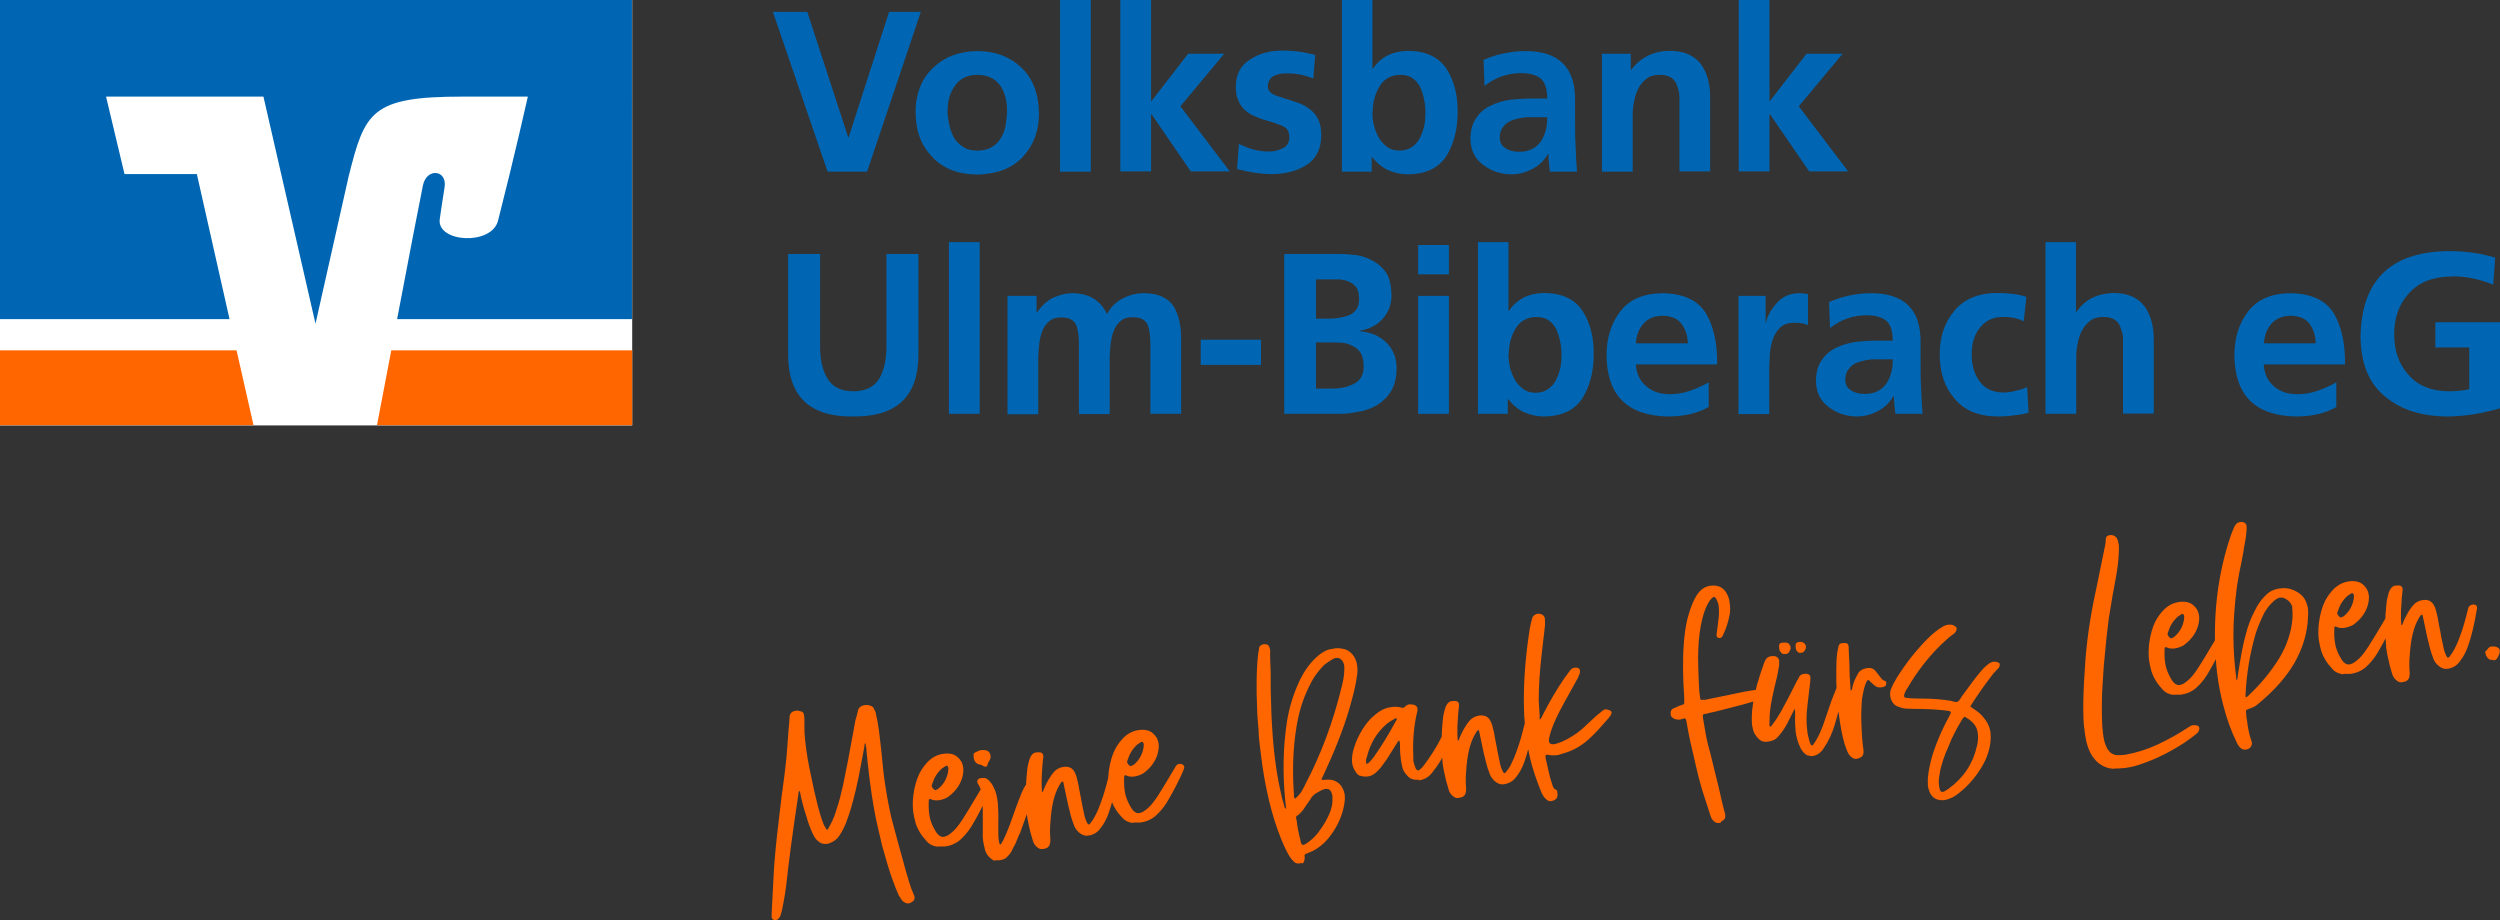 <?xml version="1.0" encoding="UTF-8"?>
<svg xmlns="http://www.w3.org/2000/svg" version="1.1" viewBox="0 0 103.25 38.01">
  <rect x="0" y="0" width="103.25" height="38.01" fill="#333333" stroke="none"/>
  <!-- Generator: Adobe Illustrator 29.2.0, SVG Export Plug-In . SVG Version: 2.1.0 Build 108)  -->
  <defs>
    <style>
      .st0 {
        fill: #f60;
      }

      .st1 {
        fill: #fff;
      }

      .st2 {
        fill: #0066b3;
      }
    </style>
  </defs>
  <g id="Bildmarke">
    <rect class="st1" y="0" width="26.11" height="17.57"/>
    <path class="st0" d="M26.11,17.56v-3.09h-9.95c-.27,1.42-.5,2.62-.59,3.09h10.54Z"/>
    <polygon class="st0" points="0 14.47 0 17.56 10.47 17.56 9.77 14.47 0 14.47 0 14.47 0 14.47"/>
    <path class="st2" d="M5.14,7.18l-.76-3.19h6.5l2.15,9.38,1.37-6.09c.67-2.66.92-3.29,4.69-3.29h2.71s-.55,2.46-1.23,5.12c-.26,1.04-2.52.91-2.41-.05.01-.1.12-.81.2-1.32.12-.73-.73-.82-.89-.1-.11.52-.61,3.12-1.07,5.54h9.7V0H0v13.18h9.48l-1.35-5.99h-2.98Z"/>
  </g>
  <g id="MBFL">
    <path class="st0" d="M102.88,27.24s.09.03.12.03c.06,0,.11-.04.15-.11l.06-.13s.04-.1.03-.16c0-.05-.03-.09-.08-.12-.04-.03-.1-.05-.16-.05h-.09c-.05,0-.1.02-.15.08-.04.05-.07.09-.09.1-.02.01-.03.03-.03.05,0,.02,0,.04.01.06.03.13.1.22.21.27M99.11,28.18c.14,0,.25-.03.31-.08.07-.05.1-.15.1-.28v-.04c-.02-.23-.02-.46,0-.68.02-.35.06-.65.12-.9.06-.26.14-.46.23-.62.04-.08.08-.14.11-.17,0-.01.02-.02.04-.02.02,0,.03,0,.03.02.01.02.02.04.02.08l.18.85c.08.35.15.61.22.78.04.15.12.27.22.36.12.11.25.16.39.14.2-.02.37-.12.5-.29.15-.19.26-.39.34-.62.14-.38.27-.91.38-1.58v-.07s-.03-.07-.07-.08c-.03-.01-.07-.02-.11-.01-.09.01-.15.06-.18.14l-.08.32c-.1.39-.22.76-.36,1.1-.1.23-.19.39-.26.49l-.1.13s-.02.01-.04.01c-.02,0-.03-.01-.04-.03-.02-.02-.04-.07-.07-.14-.04-.09-.08-.25-.12-.47-.04-.17-.07-.31-.08-.41l-.08-.41c-.02-.15-.05-.29-.09-.43-.02-.1-.06-.21-.12-.31-.09-.14-.23-.2-.42-.18-.18.02-.32.1-.43.23-.14.17-.26.38-.37.62l-.07.18s-.02-.01-.04,0c0-.05,0-.13-.01-.23v-.35c.02-.38.04-.66.07-.86,0-.06-.01-.11-.04-.14-.03-.03-.07-.05-.12-.05-.11,0-.19,0-.24.04-.05.03-.1.09-.14.17-.03.06-.05.13-.07.22-.04.14-.06.28-.07.44-.04.38-.05.78-.03,1.21.01.23.02.39.03.49.02.17.07.42.15.75.02.07.05.19.11.37.04.11.11.2.22.27.03.02.06.03.08.03M96.77,25.46s-.07.04-.1.04c-.03,0-.06-.03-.09-.07-.03-.04-.05-.07-.05-.1,0-.02,0-.05.02-.08.08-.26.21-.47.4-.64l.15-.1c.07-.03.11,0,.12.11,0,.02-.01.04-.01.08,0,.03,0,.07-.02.12-.06.26-.2.48-.42.65M96.78,27.83c.13,0,.22,0,.29,0,.25-.03.45-.12.62-.26.19-.17.35-.36.48-.57.27-.45.49-.88.67-1.29l.05-.14c0-.07-.02-.12-.08-.14-.05-.02-.09-.03-.12-.02-.07,0-.13.05-.17.13l-.43.72c-.21.35-.37.6-.5.76-.1.13-.21.23-.32.31-.08.06-.16.1-.24.11-.12.02-.24-.06-.34-.23-.14-.23-.23-.46-.26-.69-.03-.21-.03-.41-.02-.59,0-.05.03-.06.07-.05l.07.03c.08.03.18.03.28.02.12-.02.24-.06.35-.12.3-.21.5-.47.6-.78.05-.17.07-.32.05-.46-.02-.17-.1-.31-.24-.43-.14-.12-.33-.16-.57-.13-.23.03-.44.13-.62.3-.14.14-.27.31-.37.5-.12.24-.21.54-.26.92-.03.28-.03.52,0,.71.02.13.05.27.09.42.09.28.24.53.46.76.12.14.28.21.46.23M92.76,28.79s-.01,0-.02-.02c0-.03,0-.05,0-.07.04-.86.18-1.72.43-2.57.1-.29.22-.57.35-.83.12-.19.23-.34.34-.43l.05-.05c.09-.08.18-.13.26-.14.05,0,.11,0,.16.02.18.08.29.2.34.36v.09c.03.23.01.5-.05.81-.09.42-.25.83-.48,1.21-.33.54-.75,1.06-1.27,1.55-.02.02-.04.04-.07.06-.02.02-.03.02-.05,0M92.89,30.91c.09-.06.13-.15.11-.27l-.02-.05c-.05-.14-.09-.29-.12-.45-.03-.17-.05-.27-.05-.32-.03-.14-.04-.28-.05-.42,0-.04,0-.07.02-.08,0,0,.03-.02.08-.04.15-.04.28-.1.39-.2.66-.54,1.16-1.1,1.51-1.7.35-.62.54-1.25.56-1.89.01-.11.01-.22,0-.35,0-.05-.03-.13-.06-.23-.07-.21-.21-.37-.42-.48-.21-.12-.43-.16-.66-.13-.26.03-.47.13-.63.31-.17.16-.32.38-.45.66-.15.28-.27.61-.37,1.01-.1.36-.2.91-.31,1.63l-.03.2s-.04-.07-.04-.12v-.07c-.07-.52-.11-1.09-.11-1.7,0-.59.05-1.27.15-2.03.06-.38.12-.7.18-.96l.09-.48c0-.07.03-.19.06-.36.03-.17.05-.32.06-.46.01-.05.01-.13,0-.21,0-.06-.04-.11-.1-.14-.04-.02-.09-.03-.16-.02-.1.01-.16.06-.2.13l-.03.04c-.13.29-.21.53-.26.7-.45,1.46-.62,2.98-.53,4.57.02.34.04.58.06.74.06.51.15.98.27,1.42.13.51.31,1.02.55,1.51.01.03.04.08.09.15.08.11.17.15.27.14.05,0,.11-.03.17-.06M89.76,26.32s-.07.05-.1.04c-.03,0-.06-.03-.09-.07s-.05-.07-.05-.1c0-.02,0-.04.02-.08.08-.26.21-.47.4-.64l.15-.1c.07-.04.11,0,.12.11,0,.02-.01.04-.01.08,0,.03,0,.07-.02.12-.06.26-.2.48-.42.65M89.77,28.69c.13,0,.22,0,.29,0,.25-.03.45-.12.62-.26.19-.17.35-.36.48-.57.27-.45.49-.88.67-1.29l.05-.14c0-.07-.02-.12-.08-.14-.05-.02-.09-.03-.12-.03-.07,0-.13.05-.17.13l-.43.72c-.21.35-.37.6-.5.76-.1.13-.21.23-.32.31-.08.06-.16.1-.24.11-.12.02-.24-.06-.34-.23-.14-.23-.23-.46-.26-.69-.03-.21-.03-.41-.02-.59,0-.04.03-.06.07-.05l.07.03c.08.03.18.03.28.02.12-.02.24-.06.35-.12.3-.21.5-.47.6-.78.05-.17.07-.32.05-.46-.02-.17-.1-.31-.24-.43-.14-.12-.33-.16-.57-.13-.23.03-.44.13-.62.3-.14.14-.27.31-.37.5-.12.24-.21.54-.26.92-.03.28-.03.52,0,.71.02.13.05.27.09.42.09.28.24.53.46.76.12.14.28.21.46.23M87.33,31.74c.09,0,.23,0,.41-.02.27-.03.52-.1.76-.19.53-.18,1.1-.46,1.69-.84.21-.14.39-.27.53-.39.05-.04.08-.08.09-.12.02-.05.03-.09.02-.12,0-.06-.06-.1-.16-.11-.03,0-.07,0-.12,0-.06.02-.12.05-.19.1-.36.24-.77.47-1.23.69-.45.21-.9.35-1.35.43-.15.02-.27.02-.35.02-.13-.01-.24-.07-.33-.17-.06-.08-.1-.15-.12-.21-.06-.12-.1-.3-.13-.55-.04-.31-.05-.78-.04-1.4,0-.29.04-.76.08-1.4.07-.8.14-1.43.2-1.9l.16-.97.12-.65c.09-.46.13-.85.14-1.18,0-.11,0-.19,0-.24l-.04-.18c-.02-.09-.06-.15-.12-.19-.06-.04-.13-.06-.21-.05-.11.01-.17.07-.17.15,0,.09-.01.22-.05.38l-.3,1.47c-.24,1.07-.41,2.11-.49,3.13-.05.66-.08,1.25-.09,1.78v.28c0,.31.01.58.04.79.04.35.09.6.14.73.09.3.25.55.48.73.2.14.4.21.62.21M80.31,32.68c-.06.03-.1.03-.13.02-.03-.01-.05-.05-.07-.11-.01-.03-.02-.09-.03-.16-.02-.12-.01-.26.02-.42.05-.36.18-.76.38-1.2.13-.34.32-.71.57-1.12l.05-.06s.03-.04.06-.02c.32.18.49.39.52.65.03.21.01.41-.04.58-.16.7-.54,1.28-1.17,1.74l-.16.1ZM80.25,33.05c.11-.01.21-.04.3-.08.13-.05.25-.13.37-.23.37-.29.68-.65.94-1.09.21-.36.32-.71.35-1.05.01-.11.01-.22,0-.33-.03-.24-.13-.45-.29-.64-.11-.14-.25-.25-.39-.34-.02-.02-.04-.03-.07-.05-.02-.01-.05-.03-.08-.06,0-.02.02-.05.05-.1.28-.43.54-.8.78-1.11.07-.1.16-.21.28-.33.05-.04.08-.08.08-.1.01-.03.02-.06.02-.1,0-.04-.02-.06-.05-.07-.01,0-.04-.02-.1-.04-.03,0-.07,0-.12,0-.05,0-.1.03-.15.06-.1.07-.21.16-.33.3-.2.23-.48.6-.83,1.09,0,.01-.03.05-.07.11-.04.06-.08.1-.14.1-.03,0-.07,0-.11-.01-.04-.01-.07-.02-.09-.03-.38-.07-.83-.1-1.34-.1-.29,0-.47-.02-.54-.03-.06,0-.09-.04-.08-.11.02-.09.07-.2.15-.31.37-.64.83-1.24,1.38-1.78.2-.19.38-.35.53-.45.02-.01.04-.04.07-.08s.04-.08.04-.13c0-.04-.03-.08-.07-.1-.04-.03-.09-.05-.15-.06-.03,0-.07,0-.12,0-.09.01-.17.04-.23.08-.21.12-.41.28-.61.48-.48.48-.91,1.02-1.29,1.63-.1.17-.18.31-.22.42-.05.1-.07.21-.05.35.01.1.05.19.11.27.06.08.14.14.23.16.11.05.25.08.41.08.03,0,.21.01.54.01.47.01.81.04,1.04.07.11.01.16.03.17.06s-.02.08-.06.16c-.27.49-.49.99-.67,1.52-.13.42-.2.78-.22,1.07,0,.13,0,.21,0,.27.01.1.04.2.08.3.06.12.13.2.22.25.09.05.2.07.33.07M76.87,31.27s.08-.08.08-.12c.02-.06.02-.14,0-.26-.04-.29-.06-.59-.07-.89-.02-.37-.01-.75.02-1.13.03-.2.07-.39.13-.58.03-.09.07-.16.11-.21.04,0,.08.04.12.09l.16.14c.07.06.16.09.26.08.05,0,.1-.02.13-.03.07-.02.1-.07.09-.17,0-.04-.03-.07-.06-.07-.06-.02-.1-.05-.14-.1-.04-.05-.06-.08-.07-.09l-.18-.23c-.08-.09-.19-.13-.31-.11-.19.02-.33.1-.4.22l-.1.19c-.07.14-.12.28-.14.42-.01.05-.03.09-.07.1l-.04-.64c0-.22-.01-.59-.04-1.09.01-.05,0-.09-.01-.12,0-.05-.04-.09-.09-.11h-.15c-.1,0-.15.05-.17.13l-.05.25c-.03.22-.04.46-.04.72s0,.44,0,.52c.01.38.05.81.1,1.29.07.54.15.96.25,1.28.06.19.12.33.17.41.1.13.2.19.3.18.06,0,.12-.03.18-.06M74.77,31.23c.16,0,.3-.05.42-.17.06-.05.11-.12.15-.19.19-.28.34-.61.45-.99l.15-.53c.12-.44.22-.77.29-.99l.02-.06s0-.09-.02-.12c-.03-.03-.07-.05-.12-.04-.1.01-.17.06-.21.15-.02.05-.1.25-.25.62l-.12.35c-.13.39-.21.62-.24.7-.09.24-.19.46-.3.64l-.1.15c-.04.06-.07.05-.11-.01l-.03-.06c-.06-.21-.1-.37-.11-.5-.04-.32-.04-.64,0-.97.02-.21.06-.52.11-.94.02-.14.02-.24.02-.3-.01-.11-.1-.16-.26-.14-.11.01-.19.07-.22.16,0,.01-.03.06-.08.14-.27.55-.49.96-.64,1.23-.13.23-.24.4-.33.51l-.09.13h-.05s-.01,0-.02-.02v-.12c0-.23.01-.38.02-.46.02-.25.1-.66.24-1.24.07-.26.11-.49.14-.69,0-.09,0-.16,0-.2-.03-.09-.09-.15-.17-.17-.07,0-.13-.01-.16,0-.13.02-.22.09-.27.23,0,.01-.02.04-.04.1-.09.24-.18.53-.28.87-.14.55-.21.99-.21,1.31,0,.14,0,.25.01.33.02.13.05.25.1.35.08.13.16.23.24.28.08.06.18.08.3.06.1-.01.17-.03.22-.05.09-.03.18-.1.27-.22.13-.15.25-.33.35-.53l.28-.56c.02.07.02.15.02.24-.01.25,0,.48.02.7.03.25.1.48.21.7.05.09.11.17.2.24.06.05.12.07.18.06M74.28,26.96s.06,0,.11,0c.08,0,.14-.06.18-.16.02-.06.02-.11,0-.16-.02-.05-.07-.09-.13-.12-.04-.01-.09-.02-.16,0-.07,0-.11.04-.12.11v.08c0,.08.02.14.06.19.02.02.05.04.07.06M73.88,26.94c.05-.07.08-.13.07-.2,0-.04-.01-.06-.02-.08-.04-.09-.11-.13-.22-.12-.02,0-.03,0-.04,0-.09,0-.15.02-.17.05-.02.03-.03.09-.02.18,0,.07.03.13.07.17.03.06.1.08.2.07.04,0,.09-.02.13-.06M71.09,33.92c.07-.03.11-.06.14-.1.02-.04.03-.1.02-.18,0-.04-.01-.06-.02-.08-.02-.08-.04-.16-.06-.24-.02-.08-.04-.16-.06-.24-.07-.32-.17-.76-.31-1.3-.11-.47-.2-.82-.27-1.07-.06-.23-.12-.59-.2-1.08v-.04c-.01-.06.01-.1.06-.1.02-.01.04-.02.06-.01.02,0,.05,0,.07-.02.24-.05.42-.09.52-.12l.97-.25.69-.2c.05,0,.09-.03.13-.07.04-.05.06-.09.05-.13,0-.03-.02-.07-.05-.1-.1-.08-.19-.11-.27-.1h-.03c-.22.03-.39.06-.5.08l-1.06.22-.54.11h-.11c-.06.02-.1,0-.1-.05l-.04-.29c-.04-.78-.06-1.36-.04-1.75.02-.46.07-.87.16-1.23.06-.24.13-.45.22-.62.07-.13.14-.23.21-.28.05-.04.09-.04.12.01.05.07.1.17.13.32.02.15.02.32,0,.52l-.07.56-.02.14c.01.09.06.13.15.12.03,0,.06-.03.09-.06l.03-.06c.13-.27.22-.55.28-.87.02-.14.02-.28,0-.43-.01-.1-.03-.17-.04-.22-.13-.4-.38-.57-.76-.52-.16.02-.3.09-.42.21-.09.09-.17.21-.25.37-.11.22-.2.49-.29.83-.13.58-.18,1.27-.17,2.09,0,.28.02.66.05,1.15,0,.06,0,.11,0,.15,0,.04,0,.06-.01.08-.01.01-.03.03-.07.04l-.1.03-.25.11c-.1.04-.15.13-.13.26,0,.08.07.14.18.19.06.02.12.02.2.02l.17-.05c.05,0,.08.02.09.07l.09.5c.04.22.11.54.21.95.15.68.28,1.19.39,1.53.08.25.18.57.31.96.03.09.06.16.1.19.07.09.15.13.24.12.04,0,.07-.01.09-.02M64.08,33.08c.09-.01.15-.05.2-.1.04-.06.06-.14.04-.23,0-.07-.01-.12-.07-.14-.06-.02-.1-.08-.13-.17-.07-.2-.13-.42-.18-.66-.05-.24-.09-.4-.11-.48v-.05c-.01-.05.01-.08.08-.08.14.03.26.03.38.02.05,0,.13-.03.23-.06.45-.12.85-.35,1.2-.7.18-.16.42-.43.73-.79l.09-.13s.03-.07.01-.11c-.01-.03-.04-.06-.09-.07-.08-.03-.13-.04-.16-.03-.04,0-.08.02-.11.05l-.27.22-.58.54c-.26.22-.55.4-.87.54l-.24.08c-.16.03-.24-.01-.26-.12,0-.03,0-.07.01-.12,0-.03.03-.13.08-.31.12-.34.29-.71.52-1.12l.47-.85c.09-.15.15-.27.18-.36.02-.05.03-.09.02-.14,0-.04-.01-.06-.02-.08-.04-.05-.12-.07-.22-.05-.04,0-.09.03-.15.09l-.25.34c-.31.45-.61.96-.9,1.53-.03.08-.07.14-.12.19,0-.07-.01-.12,0-.15l-.04-.64c0-.58.04-1.24.13-1.99l.13-1.13c0-.13,0-.23-.01-.31-.03-.07-.07-.11-.12-.13-.05-.03-.11-.04-.18-.03-.05,0-.1.03-.15.07-.04.04-.07.09-.08.15-.02.06-.05.19-.09.39-.2,1.28-.28,2.47-.23,3.6.03.35.05.61.07.77.08.68.23,1.29.43,1.84.04.13.12.32.22.58.05.1.1.18.15.22.07.09.16.13.26.12M60.14,32.96c.14,0,.25-.03.31-.08.07-.05.1-.15.1-.28v-.04c-.02-.23-.02-.46,0-.68.02-.35.06-.65.12-.9.06-.26.14-.46.23-.62.04-.08.08-.14.11-.18,0,0,.02-.02.04-.02.02,0,.03,0,.03.02.01.02.02.04.02.08l.18.85c.08.35.15.61.22.78.04.15.12.27.22.36.12.11.25.16.39.14.2-.03.37-.12.5-.29.15-.19.26-.39.34-.62.14-.38.27-.91.38-1.58v-.07s-.03-.07-.07-.08c-.03-.01-.07-.02-.11-.01-.09.01-.15.06-.18.14l-.08.32c-.1.39-.22.76-.36,1.1-.1.23-.18.39-.26.49l-.1.13s-.02.01-.04.01c-.02,0-.03-.01-.04-.03-.02-.02-.04-.07-.07-.14-.04-.09-.08-.25-.12-.47-.04-.17-.06-.31-.08-.41l-.08-.41c-.02-.15-.05-.29-.09-.43-.02-.1-.06-.21-.12-.31-.09-.14-.23-.2-.42-.18-.18.02-.32.1-.43.23-.14.17-.26.38-.37.62l-.07.18s-.02-.01-.04,0c0-.05,0-.13-.01-.23v-.35c.02-.38.04-.66.07-.86,0-.06-.01-.11-.04-.14-.03-.03-.07-.05-.12-.05-.11,0-.19,0-.24.04-.05.03-.1.09-.14.17-.03.06-.05.13-.07.22-.04.14-.06.28-.07.44-.04.38-.05.78-.03,1.21.01.23.02.4.03.49.02.17.07.42.15.75.02.07.06.19.11.38.04.11.11.2.22.27.03.02.06.03.08.03M56.45,31.55s-.03-.01-.03-.04v-.14s.01-.06.03-.1c.14-.57.42-1.03.82-1.37.08-.07.19-.14.34-.22.02-.02.05-.02.08,0,0,.03-.01.06-.04.1-.32.59-.62,1.07-.89,1.45-.07.1-.15.2-.26.3h-.04ZM58.6,32.23c.22-.03.4-.13.54-.31.12-.15.23-.3.33-.46.09-.15.18-.33.26-.54.08-.21.13-.35.16-.42l.06-.17s0-.08-.02-.11c-.02-.03-.05-.05-.09-.05-.07,0-.13,0-.16.02-.03.02-.06.06-.08.12,0,0,0,.02-.02.04-.11.23-.21.41-.29.54-.08.13-.18.3-.31.48-.14.2-.23.32-.29.37-.06.05-.1.08-.12.08-.04,0-.09-.04-.12-.13-.04-.1-.07-.2-.08-.3v-.17c-.03-.61.02-1.18.13-1.69.03-.09.05-.18.04-.26,0-.08-.06-.13-.14-.16-.07-.02-.13-.02-.19-.02-.06,0-.12.04-.19.1-.03.04-.07.05-.12.04-.14-.04-.28-.05-.42-.03-.19.02-.35.08-.5.18-.11.07-.23.17-.37.3-.34.37-.58.81-.72,1.31-.05.19-.06.36-.05.5.02.17.09.32.2.46.05.06.1.09.14.09.11.03.21.04.3.03.11-.01.22-.06.33-.15.03-.02.1-.09.2-.2l.25-.34.44-.7s.02-.03.03-.05c.02-.02.04-.04.06-.05.02.05.03.11.03.16,0,.06,0,.1,0,.11,0,.21.02.37.03.47.02.13.03.23.05.29.02.14.08.28.2.4.12.16.29.22.51.19M53.92,34.86c-.06.03-.1.04-.13.03-.03-.01-.05-.05-.07-.11,0-.06-.03-.15-.06-.27-.04-.19-.07-.33-.08-.42-.02-.14-.03-.24-.05-.3,0-.05,0-.09.04-.1.08-.04.17-.14.27-.27,0-.01.1-.15.28-.41.05-.1.13-.18.22-.24.13-.08.22-.12.25-.14.07-.03.12-.04.15-.05.07,0,.13,0,.17.04.04.03.07.08.09.14.01.03.02.06.03.12,0,.04,0,.11,0,.2,0,.14-.04.29-.09.44-.11.29-.28.58-.51.88-.15.19-.32.34-.53.47M53.48,33s-.03-.06-.04-.1v-.11s-.01-.11-.01-.11c-.07-1.14,0-2.14.18-3.01.13-.61.35-1.17.65-1.68.14-.21.29-.39.44-.54.13-.1.26-.18.38-.25.12-.05.22-.04.3.03.08.07.13.17.14.29,0,.05,0,.1,0,.13,0,.22-.04.44-.1.68-.36,1.49-.87,2.85-1.52,4.08,0,.02-.06.11-.15.29l-.12.15s-.05.05-.08.08c-.03.03-.05.05-.08.06M53.77,35.67c.06-.03.09-.07.09-.12.02-.04.03-.1.02-.19-.01-.03,0-.06.04-.09l.29-.12c.31-.16.56-.39.76-.67.3-.41.48-.84.55-1.28.02-.13.03-.23.02-.3v-.07c-.07-.37-.27-.58-.59-.63-.07,0-.18,0-.31.01-.03,0-.05,0-.06-.02,0-.03.03-.08.07-.16.45-.96.82-1.88,1.08-2.76.16-.56.27-1,.31-1.34.03-.15.03-.3.01-.44-.02-.19-.09-.34-.2-.47-.11-.13-.25-.21-.42-.23-.11-.02-.23-.03-.36,0-.14.02-.27.05-.37.11-.14.08-.27.18-.39.3-.24.23-.46.54-.65.94-.25.54-.42,1.1-.51,1.67-.16,1.05-.18,2.13-.07,3.25l.04.36s-.08-.08-.08-.12c-.02-.08-.04-.18-.08-.29-.03-.12-.06-.25-.09-.4-.08-.36-.15-.77-.21-1.24-.08-.62-.12-1.24-.15-1.86l-.03-1.02v-.7c-.02-.41-.03-.72-.02-.92,0-.05-.02-.09-.03-.12-.02-.11-.1-.16-.25-.14-.09.01-.15.06-.18.14,0,.09-.02.15-.03.19-.08.67-.09,1.45-.05,2.34,0,.2.03.5.06.9,0,.22.04.56.1,1.01.07.59.16,1.09.25,1.51.11.54.26,1.07.44,1.58.16.44.31.78.43.99.05.09.12.2.23.31.05.06.13.09.22.08.04,0,.08-.01.1-.03M46.79,31.6s-.08.04-.1.04c-.03,0-.06-.03-.09-.07-.03-.04-.05-.07-.05-.1,0-.02,0-.04.02-.08.08-.26.21-.47.4-.64l.15-.1c.07-.03.11,0,.12.11,0,.02-.01.04-.01.08,0,.03,0,.07-.02.12-.06.26-.2.48-.42.65M46.8,33.97c.13,0,.22,0,.29,0,.25-.03.45-.12.62-.26.19-.17.35-.36.48-.57.27-.45.49-.88.67-1.29l.05-.14c0-.07-.02-.12-.08-.14-.05-.02-.09-.03-.12-.02-.07,0-.13.05-.17.13l-.43.72c-.21.35-.37.6-.5.76-.1.13-.21.23-.32.31-.08.06-.16.1-.24.11-.12.02-.24-.06-.34-.23-.14-.23-.23-.46-.26-.69-.03-.21-.03-.41-.02-.59,0-.04.03-.06.07-.05l.07.03c.08.03.18.03.28.02.12-.02.24-.06.35-.12.3-.21.5-.47.6-.78.05-.17.07-.32.05-.46-.02-.17-.1-.31-.24-.43-.14-.12-.33-.16-.57-.13-.23.03-.44.13-.62.3-.14.14-.27.31-.37.5-.12.24-.21.54-.26.92-.03.28-.03.52,0,.71.02.13.05.27.09.42.09.28.24.53.46.76.12.14.28.21.46.23M42.97,35.07c.14,0,.25-.03.31-.08.06-.05.1-.15.1-.28v-.04c-.02-.23-.02-.46,0-.68.02-.35.06-.65.12-.9.06-.26.14-.46.23-.62.04-.08.08-.14.11-.17,0-.01.02-.02.04-.02.02,0,.03,0,.03.02.01.02.02.04.02.08l.18.85c.08.35.15.61.22.78.04.15.12.27.22.36.12.11.25.16.39.14.2-.02.37-.12.5-.29.15-.19.26-.39.34-.62.14-.38.27-.91.38-1.58v-.07s-.03-.07-.07-.08c-.03-.01-.07-.02-.11-.01-.09.01-.15.06-.18.14l-.08.32c-.1.39-.22.76-.36,1.1-.1.23-.19.39-.26.49l-.1.13s-.02.01-.04.01c-.02,0-.03-.01-.04-.03-.02-.02-.04-.07-.07-.14-.04-.09-.08-.25-.12-.47-.04-.17-.06-.31-.08-.41l-.08-.41c-.02-.15-.05-.29-.09-.43-.02-.1-.06-.21-.12-.31-.09-.14-.23-.2-.42-.18-.18.02-.32.1-.43.23-.14.17-.26.38-.37.62l-.07.18s-.02-.01-.04,0c0-.05,0-.13-.01-.23v-.35c.02-.38.04-.66.07-.86,0-.06-.01-.11-.04-.14-.03-.03-.07-.05-.12-.05-.11,0-.19,0-.24.04-.05.03-.1.09-.14.17-.03.06-.05.13-.07.22-.04.14-.06.28-.07.44-.04.38-.05.78-.03,1.21.01.23.02.4.03.49.02.17.07.42.15.75.02.07.06.19.11.37.04.11.11.2.22.27.03.02.06.03.08.03M41.11,35.53s.1,0,.17,0c.16-.02.28-.08.35-.18.09-.09.16-.19.2-.31.06-.1.12-.21.17-.35.05-.14.1-.23.13-.29.25-.69.44-1.22.54-1.57.01-.05.04-.11.07-.19.03-.08.05-.15.04-.2-.01-.1-.07-.14-.18-.14-.11.01-.19.06-.25.14-.06.1-.11.19-.15.29-.16.39-.32.83-.49,1.32-.09.24-.18.46-.28.66-.06.1-.09.15-.09.16,0,0-.02.01-.04,0l-.02-.02s-.02-.08-.03-.14c-.02-.12-.02-.26-.02-.41,0-.15,0-.26,0-.32.01-.27,0-.54-.02-.82-.03-.28-.09-.5-.18-.66-.05-.1-.11-.2-.2-.28-.07-.07-.15-.1-.23-.09-.12,0-.19.02-.22.08-.04.06-.02.13.04.21.05.08.07.14.08.18.02.07.03.17.05.3.02.12.03.29.04.51v1.01c-.01.06,0,.16.01.29.02.13.05.27.09.42.05.15.15.28.29.37.04.03.08.05.11.05M40.66,31.65s.04.02.07.01c.03,0,.04-.03.05-.05,0-.05.02-.11.06-.15l.05-.1c.02-.06.03-.11.02-.15-.02-.13-.09-.21-.23-.23-.07,0-.12-.01-.15,0-.07,0-.16.05-.28.11-.03.02-.05.05-.04.09,0,.03,0,.06,0,.09.02.19.12.29.28.31.03,0,.06.02.09.04.03.02.06.03.08.04M38.72,32.59s-.07.05-.1.04-.06-.03-.09-.07c-.03-.04-.05-.07-.05-.1,0-.02,0-.04.02-.08.08-.26.21-.47.4-.64l.15-.1c.07-.04.11,0,.12.11,0,.02-.01.04-.01.08,0,.03,0,.07-.02.12-.06.26-.2.48-.42.65M38.73,34.96c.13,0,.22,0,.29,0,.25-.03.45-.12.62-.26.19-.17.35-.36.48-.57.27-.45.49-.88.67-1.29l.05-.14c0-.07-.02-.12-.08-.14-.05-.02-.09-.03-.12-.03-.07,0-.13.05-.17.13l-.43.72c-.21.35-.37.6-.5.76-.1.13-.21.23-.32.31-.08.06-.16.1-.24.11-.12.02-.24-.06-.34-.23-.14-.23-.23-.46-.26-.69-.03-.21-.03-.41-.02-.59,0-.04.03-.06.07-.05l.07.03c.08.03.18.03.28.02.12-.02.24-.06.35-.12.3-.21.5-.47.6-.78.05-.17.07-.32.05-.46-.02-.17-.1-.31-.24-.43-.14-.12-.33-.16-.57-.13-.23.03-.44.13-.62.3-.14.14-.27.31-.37.5-.12.24-.21.54-.26.92-.03.28-.03.52,0,.71.02.13.05.27.09.42.09.28.24.53.46.76.12.14.28.21.46.23M32.11,37.98s.09-.08.12-.15c.05-.18.08-.28.08-.31.08-.39.14-.76.18-1.12.08-.77.24-1.98.49-3.64,0-.03,0-.07.04-.1l.02.05c.07.37.16.7.26.99.08.3.18.55.28.76.06.13.13.22.22.29.1.09.22.12.35.1.05,0,.09-.02.12-.03.17-.06.31-.17.41-.33.12-.18.23-.4.32-.67.11-.29.22-.68.34-1.18.08-.33.17-.78.27-1.33l.09-.48s0-.03,0-.06c0-.03.02-.06.04-.09,0,.05.02.11.03.17.01.06.02.13.02.21.02.23.06.57.11,1.02.06.48.13.96.22,1.44.05.3.16.76.31,1.4.17.62.31,1.08.42,1.38.11.31.2.53.27.68.08.13.14.22.18.25.08.06.15.09.22.08.04,0,.09-.02.14-.06.08-.04.12-.1.11-.19,0-.04-.01-.06-.02-.08-.08-.18-.15-.37-.21-.57-.06-.2-.09-.33-.11-.37-.27-.98-.48-1.74-.62-2.28-.13-.57-.24-1.19-.32-1.84-.07-.72-.13-1.28-.18-1.67-.03-.25-.07-.49-.13-.73,0-.08-.03-.15-.07-.21-.03-.09-.08-.14-.15-.16-.07-.03-.14-.04-.23-.03-.18.02-.28.11-.3.25-.02.08-.04.16-.06.24-.03.08-.05.16-.06.24l-.28,1.52c-.07.34-.14.69-.21,1.05-.08.36-.16.68-.26.97-.06.22-.15.46-.28.7,0,0-.03.06-.09.16-.02.03-.05.02-.07-.02l-.09-.15c-.12-.29-.22-.65-.32-1.07-.05-.19-.12-.51-.21-.95-.12-.53-.2-1.03-.25-1.51-.02-.15-.03-.37-.03-.65,0-.08.01-.15,0-.21,0-.06,0-.1-.01-.14-.01-.11-.07-.17-.17-.18-.06-.02-.11-.03-.16-.02l-.09.02c-.1.03-.16.1-.18.21,0,.08-.01.26-.04.54-.05.65-.08,1.14-.12,1.46-.02.2-.08.67-.18,1.4l-.11.93c-.1.84-.17,1.53-.2,2.08l-.08,1.54s0,.1-.01.17c0,.07,0,.12,0,.17,0,.04.02.08.05.1.03.02.07.03.11.03.03,0,.05-.01.06-.02"/>
  </g>
  <g id="Claim_Partner">
    <g>
      <path class="st2" d="M31.92.49h1.42l1.69,5.18h.02l1.67-5.18h1.31l-2.22,6.6h-1.63L31.92.49Z"/>
      <path class="st2" d="M37.81,4.69c0-.81.25-1.45.74-1.9.47-.45,1.07-.67,1.81-.68.74,0,1.35.23,1.82.68.48.45.72,1.09.73,1.9,0,.71-.22,1.3-.66,1.78-.44.48-1.07.72-1.89.74-.81-.01-1.43-.26-1.87-.74-.45-.47-.67-1.06-.67-1.78ZM39.13,4.54c0,.09,0,.19.02.28.01.11.03.21.05.3.04.2.1.38.19.55.09.16.22.29.38.39.15.11.35.16.59.16s.45-.05.61-.15c.16-.09.28-.22.38-.39s.16-.35.19-.55c.03-.2.05-.39.05-.6,0-.39-.1-.73-.29-1.01-.21-.28-.52-.43-.94-.43-.4,0-.71.15-.91.44-.21.28-.31.62-.31,1Z"/>
      <path class="st2" d="M43.78,0h1.27v7.09h-1.27V0Z"/>
      <path class="st2" d="M46.27,0h1.27v4.17h.02l1.51-1.95h1.49l-1.81,2.17,2.04,2.69h-1.61l-1.62-2.36h-.02v2.36h-1.27V0Z"/>
      <path class="st2" d="M54.24,3.24c-.18-.07-.36-.12-.53-.16-.17-.03-.37-.05-.6-.05-.18,0-.34.03-.49.1-.16.08-.25.23-.26.43,0,.18.12.31.35.39.11.04.23.08.36.12.13.04.26.08.4.13.14.04.28.1.42.17.13.08.24.16.34.26.11.11.19.24.25.39.06.16.09.35.09.58-.01.56-.22.97-.62,1.22-.4.25-.88.37-1.42.37-.48,0-.96-.08-1.44-.21l.08-1.04c.4.21.81.32,1.25.32.18,0,.36-.04.54-.13.19-.08.29-.24.29-.46,0-.13-.03-.23-.08-.31-.06-.08-.15-.14-.26-.18-.22-.09-.47-.17-.76-.25-.13-.04-.26-.1-.4-.16-.13-.06-.25-.14-.36-.25-.11-.1-.19-.23-.25-.38-.07-.14-.1-.32-.1-.54,0-.53.2-.91.6-1.15.37-.24.8-.36,1.31-.36.3,0,.55.02.77.05.21.04.42.08.6.13l-.08.96Z"/>
      <path class="st2" d="M55.41,0h1.27v2.84h.02c.33-.49.81-.73,1.46-.74.74.01,1.27.26,1.59.76.31.49.46,1.08.45,1.78,0,.69-.15,1.28-.45,1.78-.32.51-.85.77-1.59.78-.27,0-.54-.05-.8-.16-.26-.11-.49-.3-.69-.55h-.02v.6h-1.23V0ZM56.68,4.64c0,.37.08.71.26,1.04.09.15.2.28.34.38.14.11.31.16.52.16s.38-.05.53-.16c.14-.1.25-.23.32-.38.08-.16.14-.34.18-.52.03-.18.04-.36.04-.52,0-.35-.07-.7-.21-1.03-.08-.16-.18-.28-.32-.38s-.31-.14-.52-.14c-.4.01-.69.19-.87.52-.18.32-.26.67-.26,1.03Z"/>
      <path class="st2" d="M61.26,2.48c.54-.24,1.11-.36,1.69-.37,1.42-.02,2.12.67,2.1,2.05v.62c0,.47,0,.88.02,1.22.01.36.03.72.06,1.09h-1.12c-.04-.3-.06-.54-.06-.73h-.02c-.15.26-.36.47-.63.61-.28.15-.57.23-.87.23-.44,0-.83-.13-1.16-.38-.35-.25-.53-.6-.54-1.07,0-.37.08-.66.25-.89.15-.23.35-.39.59-.5.25-.12.52-.2.8-.24.29-.03.57-.05.83-.05h.7c0-.39-.09-.67-.26-.82-.18-.15-.45-.23-.83-.23-.55,0-1.06.18-1.5.53l-.04-1.09ZM61.94,5.68c0,.2.08.35.24.44.14.1.33.15.57.15.39,0,.69-.15.89-.43.18-.28.27-.62.26-1h-.77c-.08,0-.15,0-.23.02-.16.02-.32.06-.46.11-.15.06-.26.14-.35.26-.1.11-.15.26-.15.45Z"/>
      <path class="st2" d="M66.15,2.22h1.2v.66h.02c.4-.52.94-.78,1.6-.78.57,0,1,.19,1.27.54.26.35.39.81.39,1.37v3.07h-1.27v-2.6c0-.16,0-.32,0-.48,0-.16-.04-.31-.09-.44-.04-.15-.12-.26-.24-.35-.12-.08-.28-.12-.48-.12-.23,0-.41.05-.55.16-.14.11-.25.24-.34.41-.08.16-.14.34-.17.52-.04.19-.06.37-.06.53v2.38h-1.27V2.22Z"/>
      <path class="st2" d="M71.81,0h1.27v4.17h.02l1.51-1.95h1.49l-1.81,2.17,2.04,2.69h-1.61l-1.62-2.36h-.02v2.36h-1.27V0Z"/>
      <path class="st2" d="M32.55,10.49h1.32v3.81c0,.57.1,1.01.31,1.34.21.35.57.52,1.06.52s.86-.17,1.07-.52c.2-.33.3-.77.3-1.34v-3.81h1.32v4.21c-.02,1.69-.92,2.52-2.69,2.5-1.77.03-2.67-.81-2.69-2.5v-4.21Z"/>
      <path class="st2" d="M39.19,10h1.27v7.09h-1.27v-7.09Z"/>
      <path class="st2" d="M41.63,12.22h1.18v.68h.02c.21-.3.44-.5.7-.62.26-.11.51-.17.75-.17.68,0,1.16.28,1.44.86.16-.3.38-.51.66-.65.27-.14.56-.21.86-.21.59,0,1,.19,1.23.54.21.35.32.81.31,1.37v3.07h-1.27v-2.9c0-.25-.02-.48-.09-.72-.04-.11-.11-.21-.21-.27-.1-.07-.25-.1-.44-.1-.21,0-.37.05-.49.16-.13.11-.23.25-.29.42-.06.16-.1.34-.12.52-.02.2-.04.38-.04.54v2.36h-1.27v-2.9c0-.25-.02-.48-.09-.72-.04-.11-.11-.21-.21-.27-.1-.07-.25-.1-.44-.1-.21,0-.37.05-.49.16-.13.11-.23.25-.29.42-.06.16-.1.34-.12.52-.02.2-.04.38-.04.54v2.36h-1.27v-4.87Z"/>
      <path class="st2" d="M49.59,15.07v-1.04h2.49v1.04h-2.49Z"/>
      <path class="st2" d="M53.03,10.49h2.31c.22,0,.46.02.71.05.24.04.47.13.68.25.22.12.4.29.54.51.13.23.19.52.2.89,0,.39-.13.71-.36.97-.23.26-.55.43-.95.5v.02c.46.04.83.2,1.1.47.27.27.41.61.42,1.03,0,.41-.08.74-.24.99-.16.25-.36.44-.6.58-.24.13-.49.22-.76.26-.27.05-.51.08-.73.08h-2.31v-6.6ZM54.35,13.16h.54c.3,0,.58-.04.84-.15.13-.06.23-.14.3-.25.07-.1.1-.24.1-.41,0-.2-.03-.35-.1-.46-.08-.11-.18-.2-.3-.25-.13-.06-.26-.09-.41-.1-.15,0-.31,0-.46,0h-.51v1.62ZM54.35,16.05h.62c.16,0,.32-.01.48-.04.16-.03.3-.08.43-.14.29-.13.44-.37.44-.74,0-.21-.04-.39-.11-.53-.08-.13-.18-.23-.31-.29-.13-.08-.28-.13-.43-.15-.16-.01-.33-.02-.5-.02h-.62v1.91Z"/>
      <path class="st2" d="M58.57,10.12h1.27v1.21h-1.27v-1.21ZM58.57,12.22h1.27v4.87h-1.27v-4.87Z"/>
      <path class="st2" d="M61.03,10h1.27v2.84h.02c.33-.49.81-.73,1.46-.74.74.01,1.27.26,1.59.76.31.49.46,1.08.45,1.78,0,.69-.15,1.28-.45,1.78-.32.51-.85.77-1.59.78-.27,0-.54-.05-.8-.16-.26-.11-.49-.3-.69-.55h-.02v.6h-1.23v-7.09ZM62.3,14.64c0,.37.08.71.26,1.04.09.15.2.28.34.38.14.11.31.16.52.16s.38-.05.53-.16c.14-.1.25-.23.32-.38.08-.16.14-.34.18-.52.03-.18.04-.36.04-.52,0-.35-.07-.7-.21-1.03-.08-.16-.18-.28-.32-.38s-.31-.14-.52-.14c-.4.01-.69.19-.87.52-.18.32-.26.67-.26,1.03Z"/>
      <path class="st2" d="M70.56,16.81c-.45.26-1,.39-1.67.39-1.68-.03-2.52-.87-2.54-2.52,0-.72.19-1.33.57-1.82.38-.49.94-.73,1.69-.75.89,0,1.5.28,1.84.82.32.54.48,1.25.47,2.12h-3.36c.03.39.17.69.43.9.25.22.57.33.96.33.31,0,.6-.05.87-.15.26-.09.51-.2.75-.34v1.03ZM69.71,14.18c-.01-.32-.1-.59-.26-.8-.16-.22-.42-.33-.77-.34-.35,0-.61.11-.8.32-.19.21-.3.49-.32.82h2.15Z"/>
      <path class="st2" d="M71.8,12.22h1.12v1.11h.02c.04-.25.18-.51.42-.79.23-.28.54-.42.92-.43.13,0,.26.01.39.04v1.28c-.13-.07-.32-.1-.57-.1s-.45.07-.59.21c-.14.13-.24.31-.31.52-.06.2-.1.42-.11.64-.01.22-.02.43-.02.61v1.79h-1.27v-4.87Z"/>
      <path class="st2" d="M75.53,12.48c.54-.24,1.11-.36,1.69-.37,1.42-.02,2.12.67,2.1,2.05v.62c0,.47,0,.88.02,1.22.01.36.03.72.06,1.09h-1.12c-.04-.3-.06-.54-.06-.73h-.02c-.15.26-.36.47-.63.61-.28.15-.57.23-.87.23-.44,0-.83-.13-1.16-.38-.35-.25-.53-.6-.54-1.07,0-.37.08-.66.25-.89.15-.23.35-.39.59-.5.25-.12.52-.2.8-.24.29-.03.57-.05.83-.05h.7c0-.39-.09-.67-.26-.82-.18-.15-.45-.23-.83-.23-.55,0-1.06.18-1.5.53l-.04-1.09ZM76.21,15.68c0,.2.08.35.24.44.14.1.33.15.57.15.39,0,.69-.15.89-.43.18-.28.27-.62.26-1h-.77c-.08,0-.15,0-.23.02-.16.02-.32.06-.46.11-.15.06-.26.14-.35.26-.1.11-.15.26-.15.45Z"/>
      <path class="st2" d="M83.58,13.27c-.11-.06-.23-.1-.36-.13-.14-.03-.31-.05-.5-.05-.39,0-.7.14-.93.42-.24.28-.36.65-.36,1.12s.11.83.33,1.12c.21.3.54.46.98.46.18,0,.37-.03.55-.08.18-.04.32-.09.43-.14l.06,1.05c-.18.06-.37.09-.57.11-.2.03-.43.05-.7.05-.79,0-1.39-.25-1.79-.74-.41-.47-.61-1.08-.61-1.83s.21-1.32.61-1.8c.4-.48.98-.72,1.74-.73.49,0,.9.05,1.23.16l-.11,1Z"/>
      <path class="st2" d="M84.47,10h1.27v2.88h.02c.34-.5.85-.76,1.53-.78.57,0,1,.19,1.27.54.26.35.39.81.39,1.37v3.07h-1.27v-2.6c0-.16,0-.32,0-.48,0-.16-.04-.31-.09-.44-.04-.15-.12-.26-.24-.35-.12-.08-.28-.12-.48-.12-.23,0-.41.05-.55.16-.14.11-.25.24-.34.41-.08.16-.14.34-.17.52-.04.19-.06.37-.06.53v2.38h-1.27v-7.09Z"/>
      <path class="st2" d="M96.49,16.81c-.45.26-1,.39-1.67.39-1.68-.03-2.52-.87-2.54-2.52,0-.72.19-1.33.57-1.82.38-.49.94-.73,1.69-.75.89,0,1.5.28,1.84.82.32.54.48,1.25.47,2.12h-3.36c.03.39.17.69.42.9.25.22.57.33.96.33.31,0,.6-.05.87-.15.26-.09.51-.2.75-.34v1.03ZM95.64,14.18c-.01-.32-.1-.59-.25-.8-.16-.22-.42-.33-.77-.34-.35,0-.61.11-.8.32-.19.21-.3.49-.32.82h2.15Z"/>
      <path class="st2" d="M101.27,11.42c-.77,0-1.36.23-1.77.68-.42.45-.62,1.02-.62,1.71s.2,1.24.59,1.67c.39.45.94.67,1.64.68.36,0,.65-.03.87-.09v-1.72h-1.4v-1.04h2.67v3.55c-.71.21-1.42.33-2.14.34-1.08,0-1.95-.27-2.6-.82-.67-.54-1.01-1.36-1.02-2.48.04-2.33,1.25-3.5,3.62-3.53.74,0,1.39.1,1.94.27l-.08,1.12c-.55-.23-1.12-.35-1.7-.35Z"/>
    </g>
  </g>
</svg>
